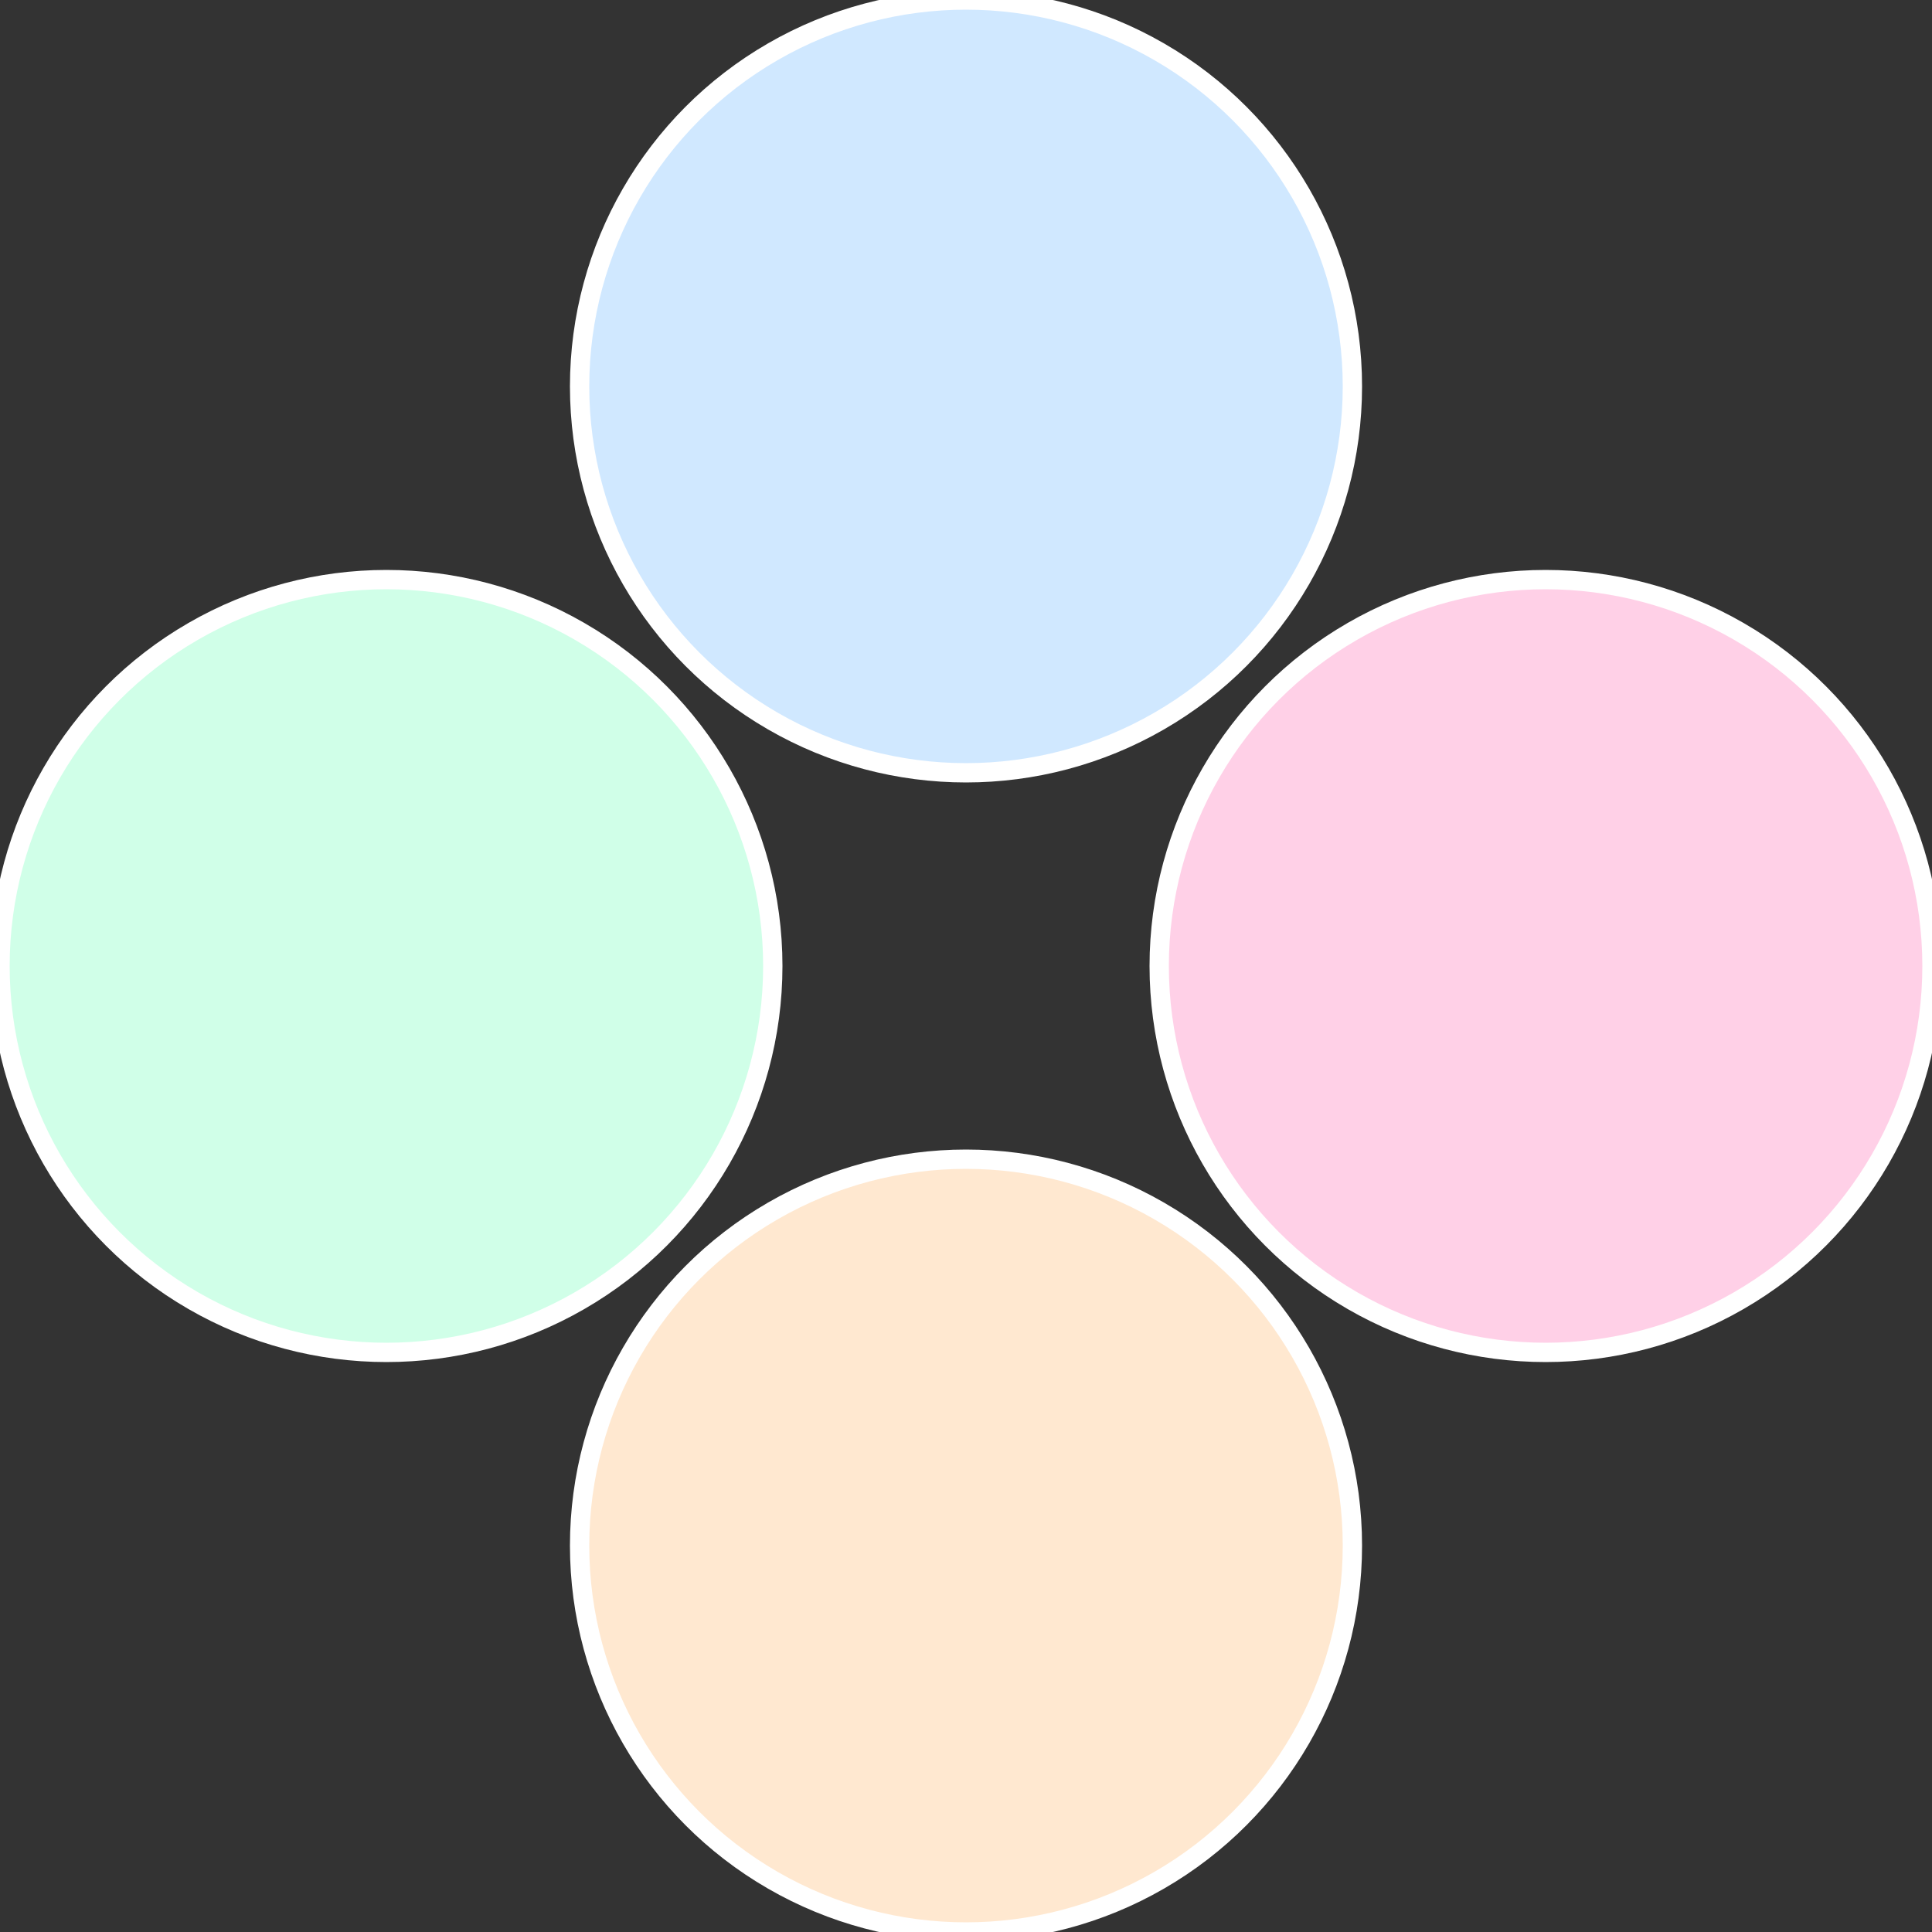 <?xml version="1.0" standalone="no"?>
<svg width="500" height="500" viewBox="-1 -1 2 2" xmlns="http://www.w3.org/2000/svg">
 
                <rect x="-1" y="-1" width="2" height="2" fill="#333333" stroke="none"/>
 
                <circle cx="0.6" cy="0" r="0.4" fill="#ffd0e7" stroke="#fff" stroke-width="1%" />
             
                <circle cx="3.6739403974421E-17" cy="0.6" r="0.4" fill="#ffe8d0" stroke="#fff" stroke-width="1%" />
             
                <circle cx="-0.6" cy="7.3478807948841E-17" r="0.4" fill="#d0ffe8" stroke="#fff" stroke-width="1%" />
             
                <circle cx="-1.1021821192326E-16" cy="-0.6" r="0.4" fill="#d0e8ff" stroke="#fff" stroke-width="1%" />
            </svg>
